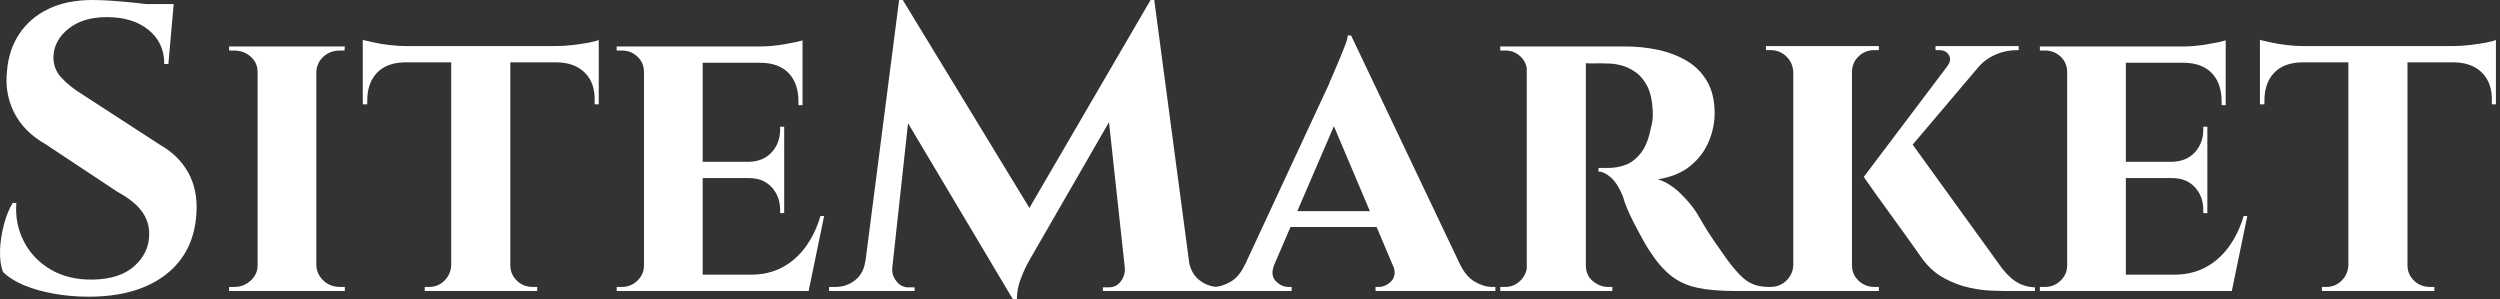 <svg baseProfile="full" height="28" version="1.1" viewBox="0 0 234 28" width="234" xmlns="http://www.w3.org/2000/svg" xmlns:ev="http://www.w3.org/2001/xml-events" xmlns:xlink="http://www.w3.org/1999/xlink"><rect x="0" y="0" width="234" height="28" fill="#333333" stroke="none"/><defs /><g><path d="M10.567 0.0Q11.33 0.0 12.455 0.076Q13.58 0.153 14.782 0.286Q15.984 0.42 16.88 0.553Q17.777 0.687 18.12 0.839L17.662 5.989H17.281Q17.281 4.005 15.812 2.804Q14.343 1.602 11.902 1.602Q9.689 1.602 8.335 2.67Q6.981 3.738 6.905 5.264Q6.866 6.409 7.629 7.248Q8.392 8.087 9.575 8.812L16.861 13.542Q18.616 14.534 19.512 16.136Q20.409 17.738 20.294 19.875Q20.104 23.613 17.433 25.692Q14.763 27.771 10.185 27.771Q8.507 27.771 6.924 27.485Q5.341 27.199 4.12 26.684Q2.899 26.169 2.174 25.444Q1.869 24.605 1.907 23.422Q1.946 22.24 2.27 21.019Q2.594 19.798 3.09 18.997H3.433Q3.281 20.943 4.139 22.602Q4.997 24.262 6.657 25.234Q8.316 26.207 10.605 26.169Q13.123 26.131 14.496 24.891Q15.869 23.651 15.869 21.896Q15.869 20.714 15.163 19.76Q14.458 18.807 12.856 17.929L6.18 13.504Q4.158 12.36 3.243 10.567Q2.327 8.774 2.556 6.676Q2.708 4.692 3.7 3.185Q4.692 1.678 6.428 0.839Q8.163 0.0 10.567 0.0ZM18.158 0.381 18.082 1.183H13.58V0.381Z M31.51 4.349V27.237H26.016V4.349ZM26.131 24.834V27.237H23.346V26.856Q23.346 26.856 23.575 26.856Q23.804 26.856 23.842 26.856Q24.719 26.856 25.368 26.264Q26.016 25.673 26.016 24.834ZM31.433 24.834H31.51Q31.548 25.673 32.177 26.264Q32.807 26.856 33.722 26.856Q33.722 26.856 33.932 26.856Q34.142 26.856 34.18 26.856V27.237H31.433ZM31.433 6.752V4.349H34.18L34.142 4.73Q34.142 4.73 33.951 4.73Q33.76 4.73 33.722 4.73Q32.807 4.73 32.177 5.302Q31.548 5.875 31.51 6.752ZM26.131 6.752H26.016Q26.016 5.875 25.368 5.302Q24.719 4.73 23.804 4.73Q23.804 4.73 23.575 4.73Q23.346 4.73 23.346 4.73V4.349H26.131Z M49.668 4.463V27.237H44.136V4.463ZM57.946 4.311V5.837H35.858V4.311ZM57.946 5.722V9.766H57.564V9.422Q57.602 7.782 56.668 6.828Q55.733 5.875 54.093 5.837V5.722ZM57.946 3.738V4.692L53.94 4.311Q54.665 4.311 55.504 4.215Q56.343 4.12 57.03 3.986Q57.717 3.853 57.946 3.738ZM44.213 24.834V27.237H41.657V26.856Q41.657 26.856 41.866 26.856Q42.076 26.856 42.076 26.856Q42.916 26.856 43.507 26.264Q44.098 25.673 44.136 24.834ZM49.553 24.834H49.668Q49.668 25.673 50.278 26.264Q50.888 26.856 51.766 26.856Q51.766 26.856 51.975 26.856Q52.185 26.856 52.185 26.856V27.237H49.553ZM39.749 5.722V5.837Q38.071 5.875 37.174 6.828Q36.278 7.782 36.278 9.422V9.766H35.858V5.722ZM35.858 3.738Q36.202 3.815 36.869 3.967Q37.537 4.12 38.357 4.215Q39.177 4.311 39.864 4.311L35.858 4.692Z M67.673 4.349V27.237H62.18V4.349ZM76.599 25.711 77.477 27.237H67.597V25.711ZM75.302 15.144V16.67H67.597V15.144ZM77.019 4.349V5.875H67.597V4.349ZM79.041 20.218 77.591 27.237H70.992L72.174 25.711Q73.815 25.711 75.093 25.044Q76.371 24.376 77.286 23.136Q78.202 21.896 78.698 20.218ZM75.302 16.594V19.951H74.921V19.646Q74.921 18.387 74.139 17.529Q73.357 16.67 72.022 16.67V16.594ZM75.302 11.864V15.221H72.022V15.144Q73.357 15.106 74.139 14.248Q74.921 13.39 74.921 12.131V11.864ZM77.019 5.798V9.842H76.638V9.499Q76.638 7.82 75.741 6.866Q74.845 5.913 73.166 5.875V5.798ZM77.019 3.777V4.692L73.014 4.349Q74.12 4.349 75.341 4.139Q76.561 3.929 77.019 3.777ZM62.294 24.834 62.447 27.237H59.624V26.856Q59.624 26.856 59.853 26.856Q60.082 26.856 60.12 26.856Q60.959 26.856 61.569 26.264Q62.18 25.673 62.18 24.834ZM62.294 6.752H62.18Q62.18 5.875 61.569 5.302Q60.959 4.73 60.12 4.73Q60.082 4.73 59.853 4.73Q59.624 4.73 59.624 4.73V4.349H62.447Z M109.597 0.0 109.902 4.158 98.572 23.804Q98.572 23.804 98.191 24.471Q97.809 25.139 97.447 26.093Q97.084 27.046 97.084 28.0H96.703L95.215 24.681ZM83.733 24.452V27.237H79.499V26.856Q79.537 26.856 79.823 26.856Q80.109 26.856 80.109 26.856Q81.139 26.856 81.94 26.226Q82.741 25.597 82.894 24.452ZM85.411 25.063Q85.411 25.101 85.411 25.139Q85.411 25.177 85.411 25.253Q85.411 25.864 85.85 26.379Q86.289 26.894 86.899 26.894H87.51V27.237H85.144V25.063ZM86.06 0.0H86.403L87.738 3.815L85.183 27.237H82.55ZM86.403 0.0 98.877 20.485 96.703 28.0 85.411 9.041ZM109.94 0.0 113.564 27.237H107.422L105.515 9.689L109.597 0.0ZM112.381 24.452H113.183Q113.373 25.597 114.174 26.226Q114.975 26.856 115.967 26.856Q115.967 26.856 116.272 26.856Q116.578 26.856 116.578 26.856V27.237H112.381ZM107.193 25.063H107.46V27.237H105.134V26.894H105.706Q106.354 26.894 106.774 26.379Q107.193 25.864 107.193 25.253Q107.193 25.177 107.193 25.139Q107.193 25.101 107.193 25.063Z M128.365 3.319 139.657 27.046H133.21L126.114 10.3ZM121.193 24.719Q120.774 25.749 121.308 26.302Q121.842 26.856 122.49 26.856H122.796V27.237H115.166V26.856Q115.166 26.856 115.319 26.856Q115.471 26.856 115.471 26.856Q116.234 26.856 117.074 26.379Q117.913 25.902 118.447 24.719ZM128.365 3.319 128.441 7.896 120.163 27.123H117.341L126.267 7.935Q126.343 7.706 126.61 7.114Q126.877 6.523 127.183 5.779Q127.488 5.035 127.755 4.368Q128.022 3.7 128.06 3.319ZM131.684 19.76V21.248H121.956V19.76ZM132.256 24.719H138.55Q139.123 25.902 139.962 26.379Q140.801 26.856 141.564 26.856Q141.564 26.856 141.717 26.856Q141.869 26.856 141.869 26.856V27.237H130.654V26.856H130.959Q131.608 26.856 132.142 26.302Q132.676 25.749 132.256 24.719Z M149.956 4.349H154.038Q155.64 4.349 157.128 4.673Q158.616 4.997 159.798 5.703Q160.981 6.409 161.687 7.61Q162.392 8.812 162.392 10.605Q162.392 11.94 161.839 13.256Q161.286 14.572 160.123 15.526Q158.959 16.48 157.09 16.785Q158.196 17.128 159.207 18.12Q160.218 19.112 160.752 19.989Q160.943 20.294 161.324 20.962Q161.706 21.629 162.297 22.488Q162.888 23.346 163.537 24.262Q164.3 25.292 164.872 25.845Q165.444 26.398 166.054 26.627Q166.665 26.856 167.466 26.856V27.237H164.262Q162.202 27.237 160.771 26.932Q159.341 26.627 158.311 25.807Q157.281 24.986 156.365 23.575Q156.022 23.079 155.64 22.373Q155.259 21.668 154.877 20.943Q154.496 20.218 154.21 19.531Q153.924 18.845 153.809 18.387Q153.313 17.166 152.684 16.613Q152.054 16.06 151.52 16.06V15.717Q151.52 15.717 151.787 15.717Q152.054 15.717 152.474 15.717Q153.275 15.717 154.057 15.431Q154.839 15.144 155.488 14.324Q156.136 13.504 156.441 11.902Q156.518 11.673 156.575 11.253Q156.632 10.834 156.594 10.3Q156.518 8.888 156.079 8.049Q155.64 7.21 154.992 6.752Q154.343 6.294 153.676 6.123Q153.008 5.951 152.512 5.951Q151.787 5.913 151.196 5.932Q150.605 5.951 150.3 5.913Q150.262 5.913 150.185 5.512Q150.109 5.112 150.033 4.73Q149.956 4.349 149.956 4.349ZM150.338 4.349V27.237H144.807V4.349ZM144.921 24.834 145.074 27.237H142.327V26.856Q142.365 26.856 142.537 26.856Q142.708 26.856 142.785 26.856Q143.624 26.856 144.215 26.264Q144.807 25.673 144.845 24.834ZM144.921 6.714H144.845Q144.807 5.837 144.215 5.283Q143.624 4.73 142.823 4.73Q142.708 4.73 142.537 4.73Q142.365 4.73 142.327 4.73V4.349H145.074ZM150.262 24.834H150.338Q150.338 25.787 151.005 26.322Q151.673 26.856 152.398 26.856Q152.398 26.856 152.569 26.856Q152.741 26.856 152.817 26.856V27.237H150.071Z M180.436 12.856 188.981 24.681Q189.706 25.749 190.507 26.302Q191.308 26.856 192.376 26.894V27.237H189.439Q189.057 27.237 188.18 27.199Q187.302 27.161 186.177 26.913Q185.052 26.665 183.907 26.054Q182.763 25.444 181.886 24.3Q181.695 24.033 181.237 23.384Q180.779 22.736 180.15 21.858Q179.52 20.981 178.853 20.065Q178.185 19.15 177.613 18.349Q177.041 17.548 176.698 17.052Q176.354 16.556 176.354 16.556ZM188.523 4.578 178.567 16.327 176.354 16.556 185.395 4.578ZM190.85 4.311V4.692H190.698Q189.629 4.692 188.676 5.112Q187.722 5.531 187.112 6.256L184.174 6.18Q184.594 5.646 184.327 5.169Q184.06 4.692 183.411 4.692H183.068V4.311H190.698ZM175.248 4.311V27.237H169.755V4.311ZM169.831 24.834V27.237H167.237V26.856Q167.237 26.856 167.409 26.856Q167.58 26.856 167.619 26.856Q168.496 26.856 169.106 26.264Q169.717 25.673 169.755 24.834ZM175.134 24.834H175.248Q175.248 25.673 175.858 26.264Q176.469 26.856 177.346 26.856Q177.384 26.856 177.575 26.856Q177.766 26.856 177.766 26.856V27.237H175.134ZM175.134 6.752V4.311H177.766V4.692Q177.728 4.692 177.556 4.692Q177.384 4.692 177.346 4.692Q176.469 4.692 175.858 5.283Q175.248 5.875 175.248 6.752ZM169.831 6.752H169.755Q169.717 5.875 169.106 5.283Q168.496 4.692 167.619 4.692Q167.619 4.692 167.428 4.692Q167.237 4.692 167.199 4.692V4.311H169.831Z M200.883 4.349V27.237H195.39V4.349ZM209.809 25.711 210.687 27.237H200.807V25.711ZM208.512 15.144V16.67H200.807V15.144ZM210.229 4.349V5.875H200.807V4.349ZM212.251 20.218 210.801 27.237H204.202L205.384 25.711Q207.025 25.711 208.302 25.044Q209.58 24.376 210.496 23.136Q211.411 21.896 211.907 20.218ZM208.512 16.594V19.951H208.131V19.646Q208.131 18.387 207.349 17.529Q206.567 16.67 205.232 16.67V16.594ZM208.512 11.864V15.221H205.232V15.144Q206.567 15.106 207.349 14.248Q208.131 13.39 208.131 12.131V11.864ZM210.229 5.798V9.842H209.847V9.499Q209.847 7.82 208.951 6.866Q208.054 5.913 206.376 5.875V5.798ZM210.229 3.777V4.692L206.223 4.349Q207.33 4.349 208.55 4.139Q209.771 3.929 210.229 3.777ZM195.504 24.834 195.657 27.237H192.834V26.856Q192.834 26.856 193.063 26.856Q193.292 26.856 193.33 26.856Q194.169 26.856 194.779 26.264Q195.39 25.673 195.39 24.834ZM195.504 6.752H195.39Q195.39 5.875 194.779 5.302Q194.169 4.73 193.33 4.73Q193.292 4.73 193.063 4.73Q192.834 4.73 192.834 4.73V4.349H195.657Z M227.243 4.463V27.237H221.711V4.463ZM235.52 4.311V5.837H213.433V4.311ZM235.52 5.722V9.766H235.139V9.422Q235.177 7.782 234.243 6.828Q233.308 5.875 231.668 5.837V5.722ZM235.52 3.738V4.692L231.515 4.311Q232.24 4.311 233.079 4.215Q233.918 4.12 234.605 3.986Q235.292 3.853 235.52 3.738ZM221.787 24.834V27.237H219.232V26.856Q219.232 26.856 219.441 26.856Q219.651 26.856 219.651 26.856Q220.49 26.856 221.082 26.264Q221.673 25.673 221.711 24.834ZM227.128 24.834H227.243Q227.243 25.673 227.853 26.264Q228.463 26.856 229.341 26.856Q229.341 26.856 229.55 26.856Q229.76 26.856 229.76 26.856V27.237H227.128ZM217.324 5.722V5.837Q215.646 5.875 214.749 6.828Q213.853 7.782 213.853 9.422V9.766H213.433V5.722ZM213.433 3.738Q213.777 3.815 214.444 3.967Q215.112 4.12 215.932 4.215Q216.752 4.311 217.439 4.311L213.433 4.692Z " fill="rgb(255,255,255)" transform="translate(-1.903, 0)" /></g></svg>